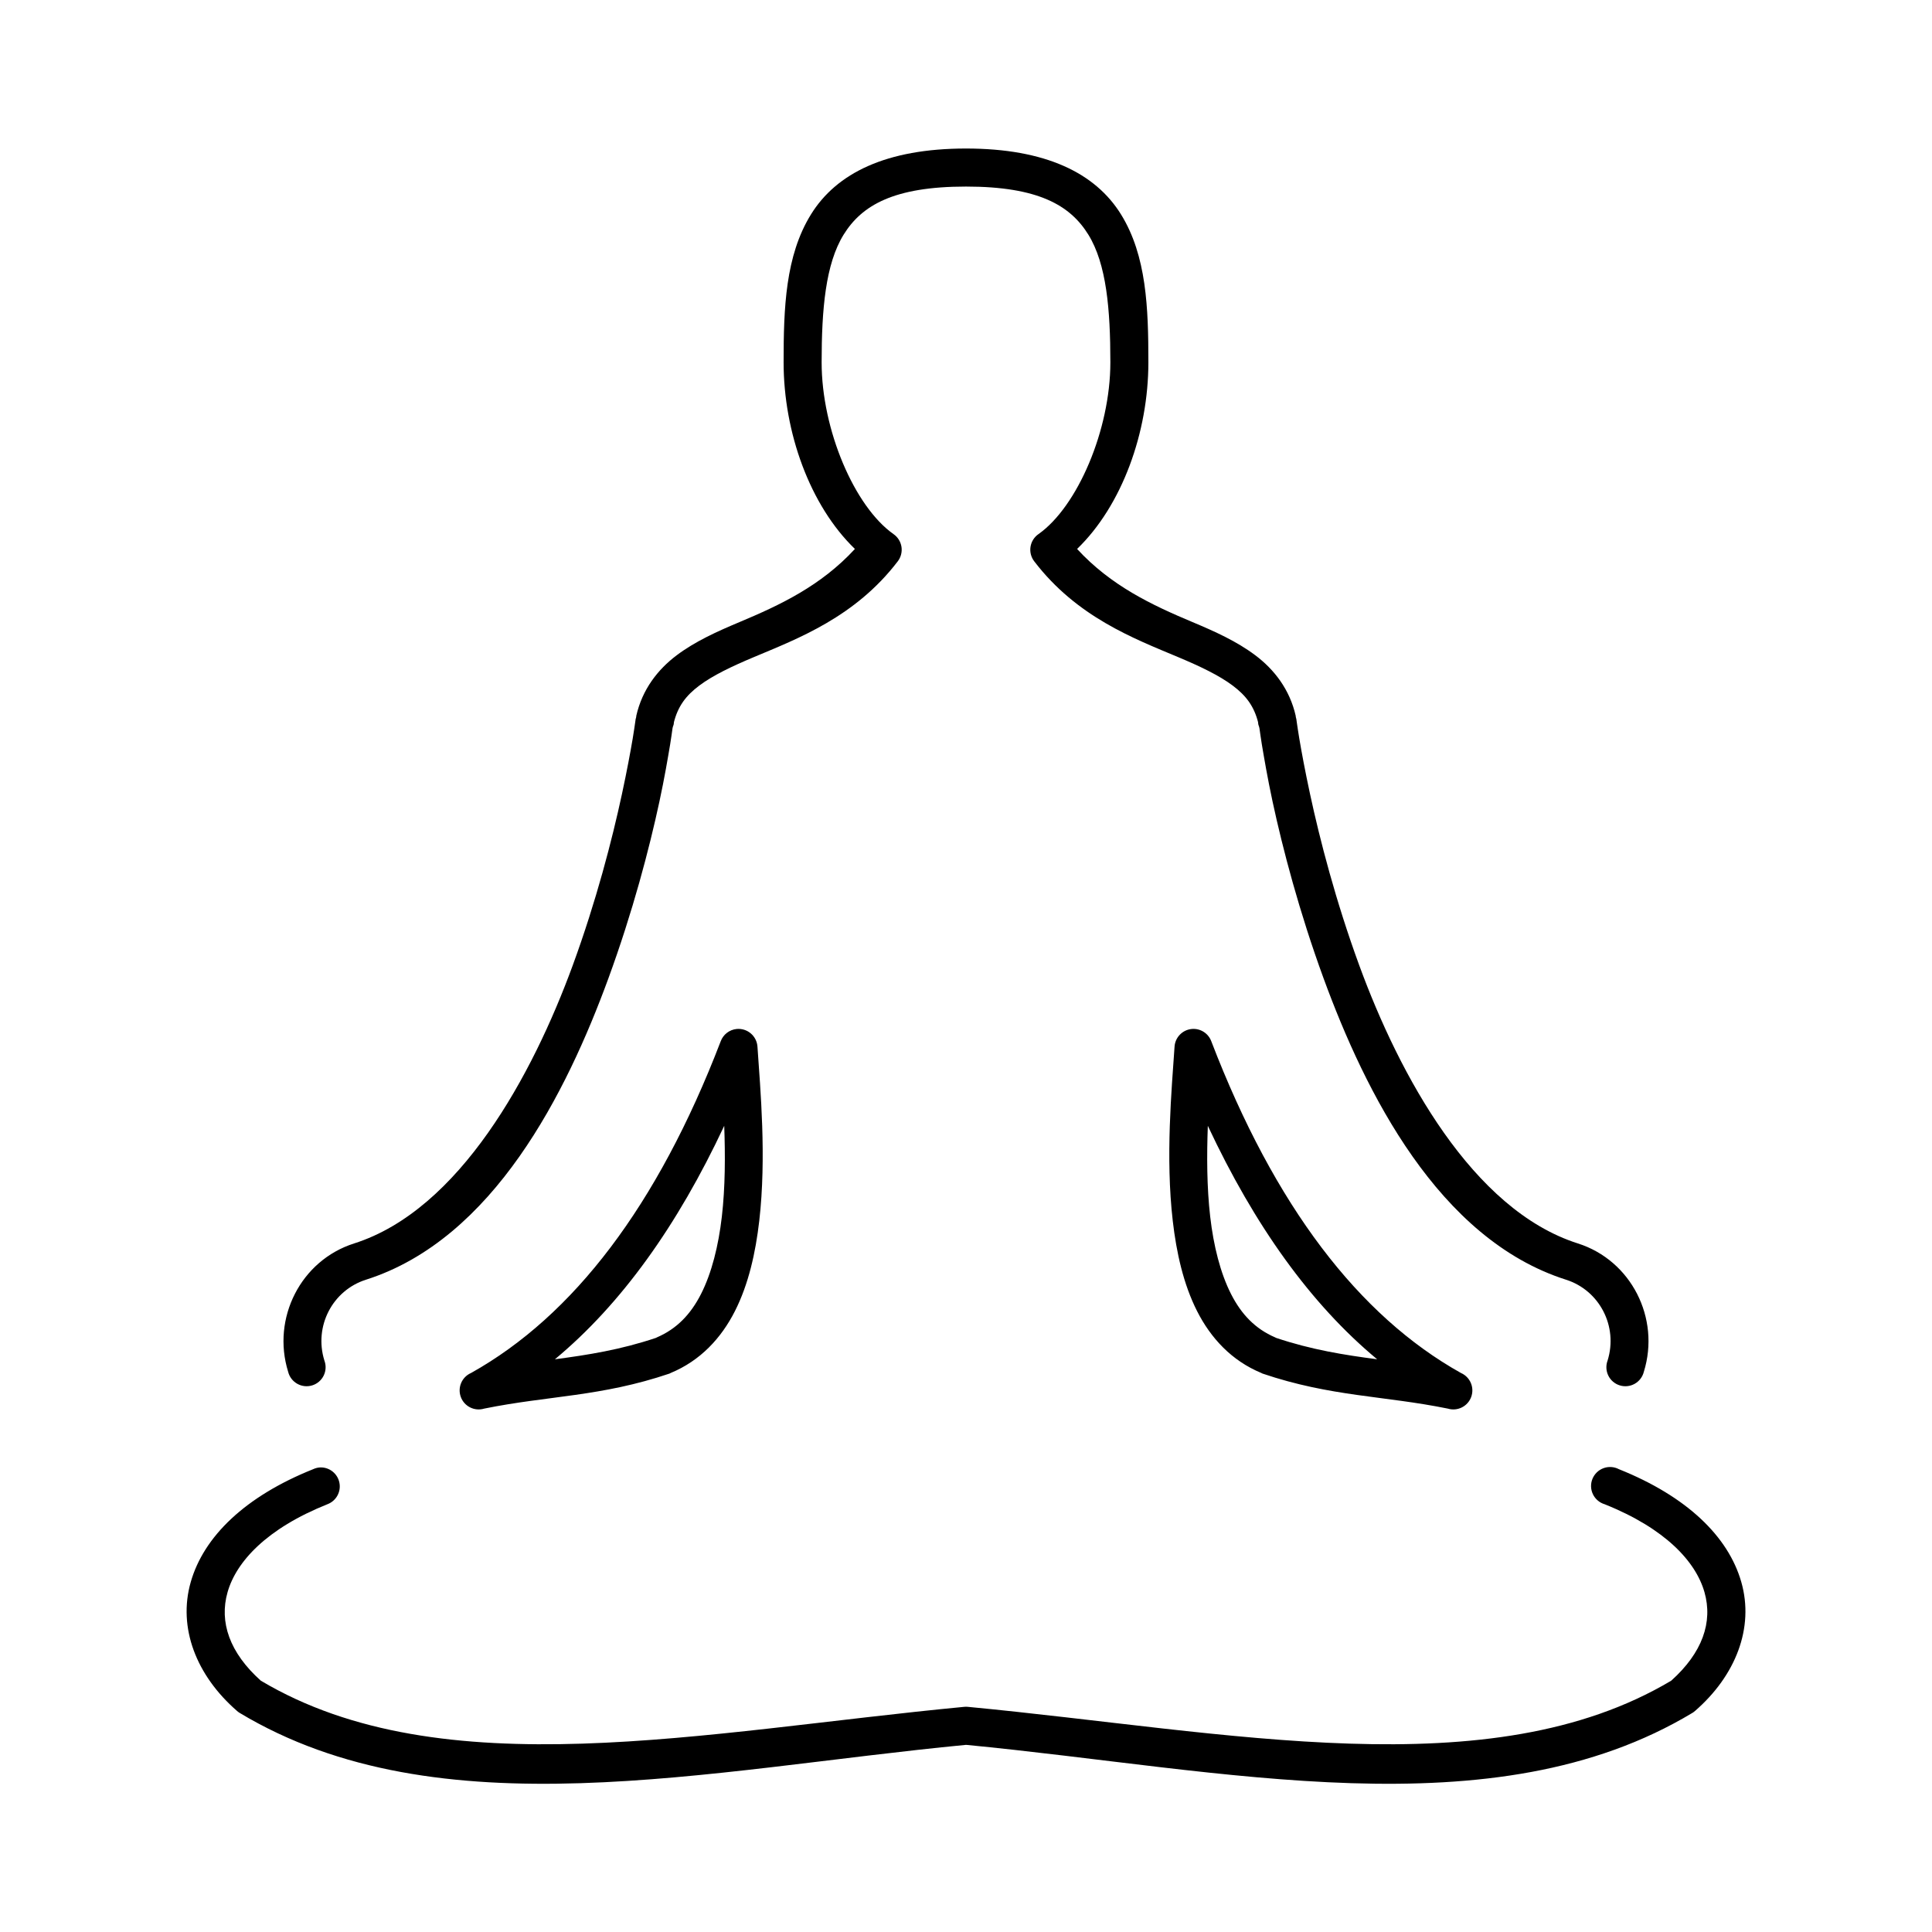 <?xml version="1.0" encoding="UTF-8"?>
<!-- Uploaded to: ICON Repo, www.iconrepo.com, Generator: ICON Repo Mixer Tools -->
<svg fill="#000000" width="800px" height="800px" version="1.1" viewBox="144 144 512 512" xmlns="http://www.w3.org/2000/svg">
 <path d="m400 183.36c-21.117 0-34.324 6.519-41.094 17.477-6.769 10.957-7.242 24.75-7.242 39.203 0 18.523 6.969 37.93 18.895 49.438-9.004 9.785-19.871 14.883-30.543 19.363-5.949 2.496-11.723 5.086-16.691 8.816-4.965 3.731-9.113 9.012-10.707 16.059v0.16c-0.137 0.812-0.121 0.379-0.156 0.629-0.035 0.25-0.086 0.629-0.156 1.102-0.141 0.945-0.332 2.336-0.629 4.094-0.594 3.512-1.527 8.551-2.836 14.641-2.617 12.18-6.832 28.473-13.066 45.5-10.629 29.02-29.945 64.777-57.938 73.684-14.117 4.488-21.887 19.797-17.477 34.008 0.332 1.348 1.207 2.5 2.418 3.18 1.207 0.684 2.644 0.836 3.973 0.422 1.324-0.41 2.422-1.352 3.031-2.602s0.672-2.695 0.18-3.992c-2.812-9.062 2.148-18.59 11.023-21.41 33.844-10.77 53.211-49.727 64.234-79.824 6.457-17.625 10.852-34.402 13.539-46.918 1.348-6.254 2.223-11.473 2.836-15.113 0.305-1.82 0.48-3.254 0.629-4.25 0.074-0.5 0.277-0.836 0.316-1.102 0.035-0.27 0.133-1.094 0-0.316 1.094-4.465 3.269-7.293 6.769-9.918 3.598-2.703 8.617-5.094 14.484-7.559 11.734-4.926 26.832-10.621 38.102-25.348 0.852-1.094 1.215-2.488 1.008-3.859-0.207-1.371-0.973-2.594-2.113-3.383-10.344-7.285-19.047-27.641-19.047-45.5 0-14.105 1.031-26.094 5.824-33.852 4.793-7.754 13.246-12.75 32.434-12.75 19.184 0 27.637 4.996 32.43 12.75 4.793 7.758 5.828 19.746 5.828 33.852 0 17.859-8.707 38.215-19.051 45.5-1.141 0.789-1.902 2.012-2.113 3.383-0.207 1.371 0.156 2.766 1.012 3.859 11.266 14.727 26.363 20.422 38.098 25.348 5.871 2.465 10.891 4.856 14.484 7.559 3.5 2.625 5.68 5.453 6.773 9.918-0.133-0.77-0.039 0.047 0 0.316 0.035 0.266 0.238 0.602 0.312 1.102 0.152 0.996 0.324 2.43 0.629 4.25 0.617 3.641 1.492 8.859 2.836 15.113 2.688 12.516 7.086 29.293 13.539 46.918 11.023 30.098 30.391 69.055 64.234 79.824 8.875 2.82 13.836 12.348 11.023 21.41-0.492 1.297-0.426 2.742 0.18 3.992 0.609 1.25 1.707 2.191 3.031 2.602 1.328 0.414 2.766 0.262 3.977-0.422 1.207-0.68 2.082-1.832 2.414-3.18 4.41-14.211-3.359-29.52-17.473-34.008-27.996-8.906-47.312-44.664-57.941-73.684-6.234-17.027-10.449-33.32-13.066-45.5-1.309-6.09-2.242-11.129-2.832-14.641-0.297-1.758-0.488-3.148-0.633-4.094-0.07-0.473-0.121-0.852-0.156-1.102s-0.02 0.18-0.156-0.629v-0.16c-1.594-7.047-5.738-12.328-10.707-16.059-4.965-3.731-10.738-6.32-16.688-8.816-10.676-4.481-21.539-9.578-30.543-19.363 11.922-11.508 18.891-30.914 18.891-49.438 0-14.453-0.473-28.246-7.242-39.203-6.769-10.957-19.977-17.477-41.09-17.477zm-60.773 233.33c-1.938 0.188-3.59 1.477-4.25 3.305-16.738 43.594-39.051 72.707-66.125 87.852-2.457 1.062-3.656 3.852-2.734 6.363 0.918 2.508 3.641 3.863 6.195 3.086 16.961-3.453 30.949-3.129 49.125-9.289 0.105-0.051 0.211-0.102 0.312-0.16 7.852-3.246 13.383-9.23 17.004-16.371 3.625-7.141 5.481-15.492 6.457-23.934 1.945-16.875 0.293-34.762-0.473-46.129-0.082-1.367-0.715-2.641-1.754-3.531s-2.394-1.32-3.758-1.191zm120.6 0c-2.477 0.23-4.418 2.238-4.562 4.723-0.77 11.367-2.422 29.254-0.473 46.129 0.973 8.441 2.832 16.793 6.453 23.934 3.625 7.141 9.152 13.125 17.004 16.371 0.102 0.059 0.207 0.109 0.316 0.16 18.172 6.16 32.164 5.836 49.121 9.289 2.555 0.777 5.277-0.578 6.195-3.086 0.922-2.512-0.277-5.301-2.734-6.363-27.074-15.145-49.387-44.258-66.125-87.852-0.777-2.152-2.91-3.512-5.195-3.305zm-123.9 25.664c0.285 7.859 0.277 16.223-0.633 24.086-0.887 7.691-2.684 14.898-5.508 20.469-2.766 5.449-6.469 9.25-11.652 11.492-0.109 0.051-0.203 0.113-0.312 0.156-9.395 3.148-17.953 4.504-26.766 5.668 17.617-14.633 32.492-35.449 44.871-61.871zm128.16 0c12.379 26.422 27.25 47.238 44.871 61.871-8.816-1.164-17.371-2.519-26.766-5.668-0.113-0.047-0.203-0.109-0.316-0.156-5.184-2.242-8.883-6.043-11.648-11.492-2.828-5.57-4.625-12.777-5.512-20.469-0.906-7.863-0.918-16.227-0.629-24.086zm-235.22 90.527c-0.652 0.031-1.293 0.191-1.887 0.473-17.961 7.184-28.977 17.805-32.434 29.914-3.457 12.109 1.477 24.781 12.281 34.164 0.195 0.172 0.406 0.332 0.629 0.473 52.906 31.852 124.07 15.074 192.55 8.5 68.48 6.574 139.64 23.352 192.55-8.5 0.223-0.141 0.434-0.301 0.633-0.473 10.801-9.383 15.734-22.055 12.277-34.164-3.453-12.109-14.469-22.73-32.43-29.914-1.262-0.664-2.742-0.766-4.078-0.277-1.336 0.488-2.402 1.516-2.941 2.836-0.535 1.316-0.488 2.801 0.129 4.082 0.617 1.281 1.746 2.242 3.109 2.648 16.113 6.445 24.145 15.219 26.449 23.301 2.262 7.922-0.539 16.051-8.816 23.457-48.121 28.641-117.08 13.535-186.41 6.93-0.316-0.031-0.633-0.031-0.945 0-69.332 6.606-138.29 21.711-186.41-6.93-8.277-7.406-11.078-15.535-8.816-23.457 2.305-8.082 10.336-16.855 26.449-23.301 2.312-0.859 3.664-3.262 3.195-5.684s-2.621-4.148-5.086-4.078z"/>
</svg>